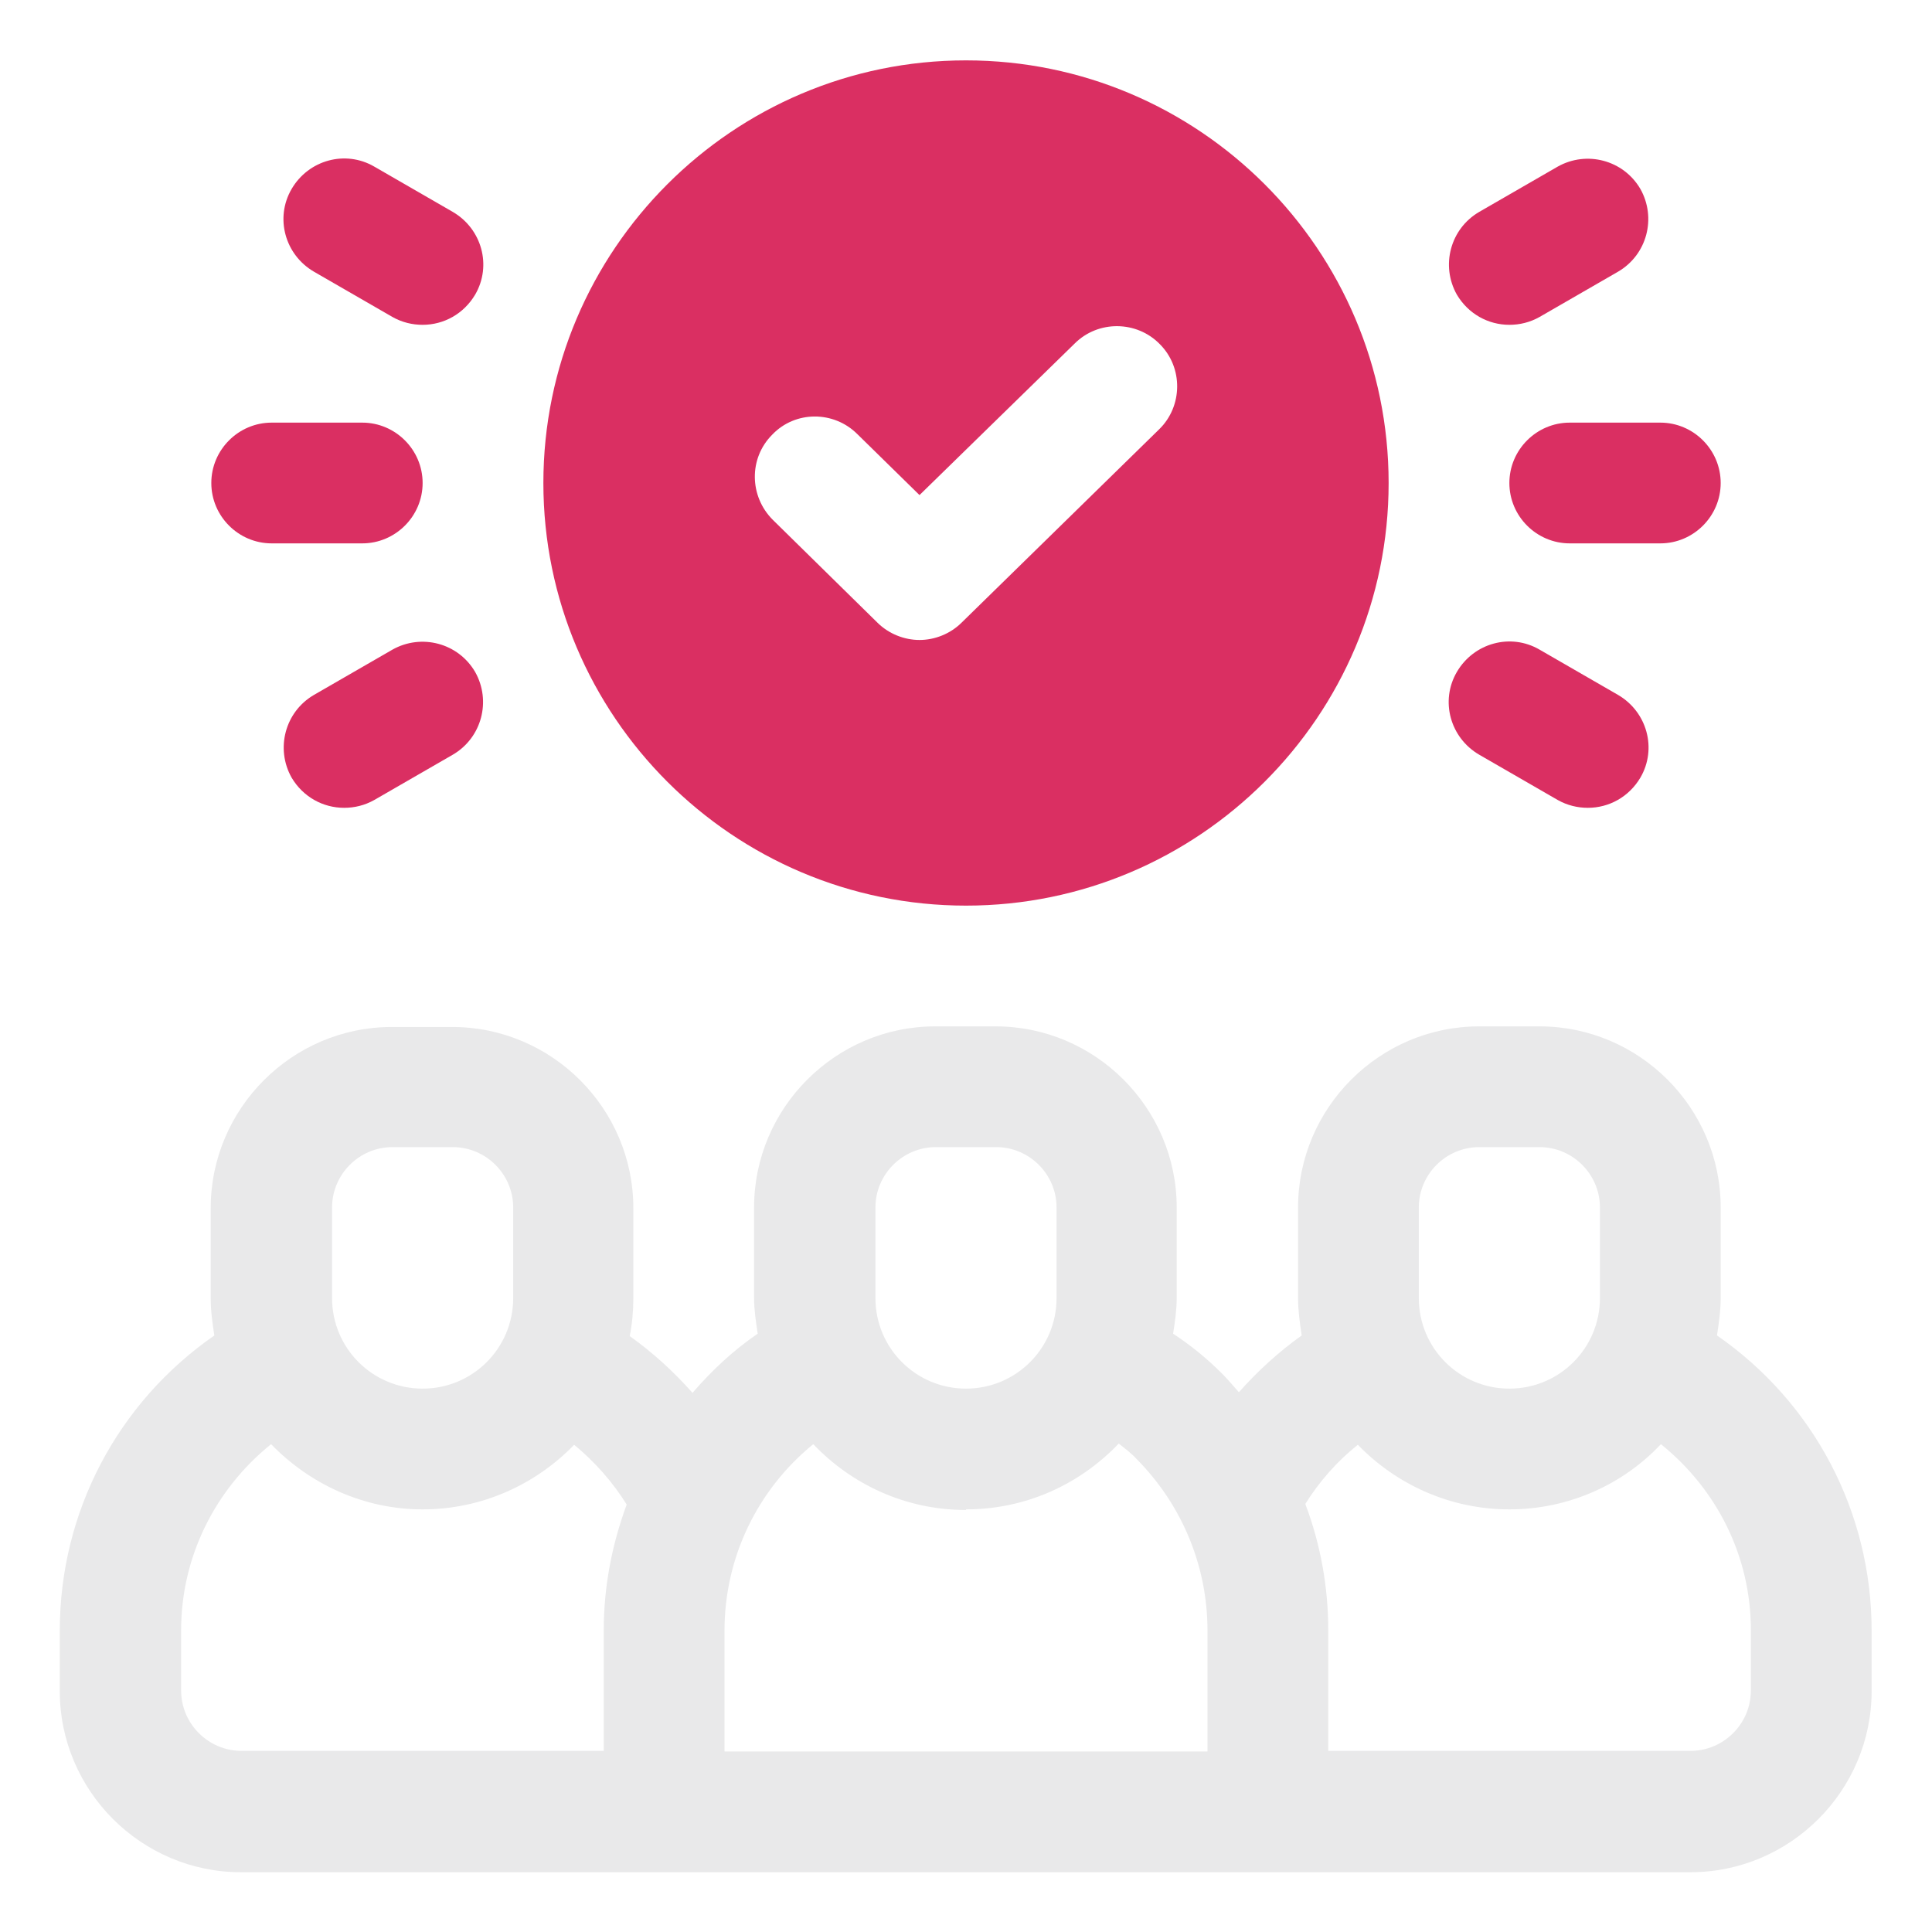 <?xml version="1.0" encoding="UTF-8"?>
<svg xmlns="http://www.w3.org/2000/svg" width="32" height="32" viewBox="0 0 32 32" fill="none">
  <path d="M28.44 22.11C28.47 21.91 28.5 21.71 28.5 21.5V20C28.5 18.35 27.15 17 25.5 17H24.5C22.85 17 21.5 18.35 21.5 20V21.5C21.5 21.71 21.53 21.92 21.56 22.12C21.18 22.39 20.83 22.71 20.52 23.06C20.43 22.96 20.34 22.85 20.24 22.75C19.99 22.5 19.72 22.28 19.43 22.09C19.46 21.9 19.49 21.7 19.49 21.5V20C19.49 18.35 18.14 17 16.49 17H15.49C13.84 17 12.49 18.35 12.49 20V21.5C12.49 21.7 12.52 21.89 12.55 22.09C12.14 22.37 11.79 22.7 11.47 23.07C11.16 22.72 10.81 22.4 10.43 22.13C10.47 21.93 10.49 21.72 10.49 21.51V20.01C10.49 18.36 9.14 17.01 7.49 17.01H6.49C4.84 17.01 3.49 18.36 3.49 20.01V21.51C3.49 21.72 3.52 21.92 3.55 22.12C1.95 23.23 0.99 25.04 0.99 27.01V28.01C0.99 29.66 2.34 31.01 3.99 31.01H28C29.65 31.01 31 29.66 31 28.01V27.01C31 25.04 30.04 23.23 28.44 22.12V22.11ZM23.5 20C23.5 19.45 23.95 19 24.5 19H25.5C26.05 19 26.5 19.45 26.5 20V21.5C26.5 22.33 25.83 23 25 23C24.17 23 23.5 22.33 23.5 21.5V20ZM14.5 20C14.5 19.45 14.95 19 15.5 19H16.5C17.05 19 17.5 19.45 17.5 20V21.5C17.5 22.33 16.83 23 16 23C15.17 23 14.5 22.33 14.5 21.5V20ZM16 25C17 25 17.89 24.58 18.53 23.91C18.63 23.99 18.74 24.07 18.83 24.17C19.58 24.93 20 25.94 20 27.01V29.01H12V27.01C12 25.79 12.55 24.67 13.47 23.92C14.11 24.59 15 25.01 16 25.01V25ZM5.5 20C5.5 19.45 5.95 19 6.5 19H7.5C8.05 19 8.5 19.45 8.5 20V21.5C8.5 22.33 7.83 23 7 23C6.17 23 5.5 22.33 5.5 21.5V20ZM3 28V27C3 25.79 3.56 24.67 4.49 23.92C5.13 24.58 6.02 25 7 25C7.98 25 8.87 24.59 9.51 23.93C9.85 24.21 10.15 24.55 10.38 24.92C10.14 25.57 10 26.27 10 27V29H4C3.45 29 3 28.55 3 28ZM29 28C29 28.55 28.55 29 28 29H22V27C22 26.28 21.87 25.57 21.62 24.91C21.85 24.54 22.15 24.2 22.49 23.93C23.13 24.59 24.02 25 25 25C25.98 25 26.88 24.59 27.51 23.92C28.44 24.67 29 25.78 29 27V28Z" fill="#E9E9EA"></path>
  <path d="M16 1C12.14 1 9 4.14 9 8C9 11.86 12.14 15 16 15C19.86 15 23 11.86 23 8C23 4.14 19.86 1 16 1ZM19.2 7.11L15.93 10.31C15.74 10.5 15.48 10.6 15.23 10.6C14.98 10.6 14.72 10.5 14.53 10.31L12.8 8.61C12.41 8.22 12.4 7.59 12.79 7.2C13.17 6.8 13.81 6.8 14.2 7.19L15.23 8.2L17.8 5.69C18.19 5.3 18.83 5.31 19.21 5.7C19.6 6.09 19.59 6.73 19.2 7.11Z" fill="#DA2F62"></path>
  <path d="M27.5 7H26C25.45 7 25 7.45 25 8C25 8.55 25.45 9 26 9H27.5C28.05 9 28.5 8.55 28.5 8C28.5 7.45 28.05 7 27.5 7Z" fill="#DA2F62"></path>
  <path d="M25 5.38C25.17 5.38 25.34 5.34 25.5 5.25L26.8 4.5C27.28 4.22 27.44 3.61 27.17 3.13C26.89 2.65 26.28 2.49 25.8 2.76L24.5 3.51C24.02 3.79 23.86 4.4 24.13 4.88C24.32 5.2 24.65 5.38 25 5.38Z" fill="#DA2F62"></path>
  <path d="M26.8 11.51L25.5 10.76C25.02 10.48 24.41 10.65 24.13 11.13C23.85 11.61 24.02 12.22 24.5 12.5L25.8 13.25C25.96 13.34 26.13 13.38 26.3 13.38C26.65 13.38 26.98 13.2 27.17 12.88C27.45 12.4 27.28 11.79 26.8 11.51Z" fill="#DA2F62"></path>
  <path d="M7 8C7 7.45 6.55 7 6 7H4.5C3.95 7 3.5 7.45 3.5 8C3.5 8.55 3.95 9 4.5 9H6C6.55 9 7 8.55 7 8Z" fill="#DA2F62"></path>
  <path d="M7.5 3.51L6.2 2.76C5.72 2.48 5.11 2.65 4.83 3.13C4.55 3.61 4.72 4.22 5.2 4.5L6.5 5.25C6.66 5.34 6.83 5.38 7 5.38C7.35 5.38 7.68 5.2 7.87 4.88C8.15 4.4 7.98 3.79 7.5 3.51Z" fill="#DA2F62"></path>
  <path d="M6.5 10.76L5.2 11.51C4.72 11.79 4.56 12.4 4.83 12.88C5.02 13.2 5.35 13.38 5.7 13.38C5.87 13.38 6.04 13.34 6.2 13.25L7.5 12.5C7.98 12.22 8.14 11.61 7.87 11.13C7.59 10.65 6.98 10.49 6.5 10.76Z" fill="#DA2F62"></path>
</svg>
